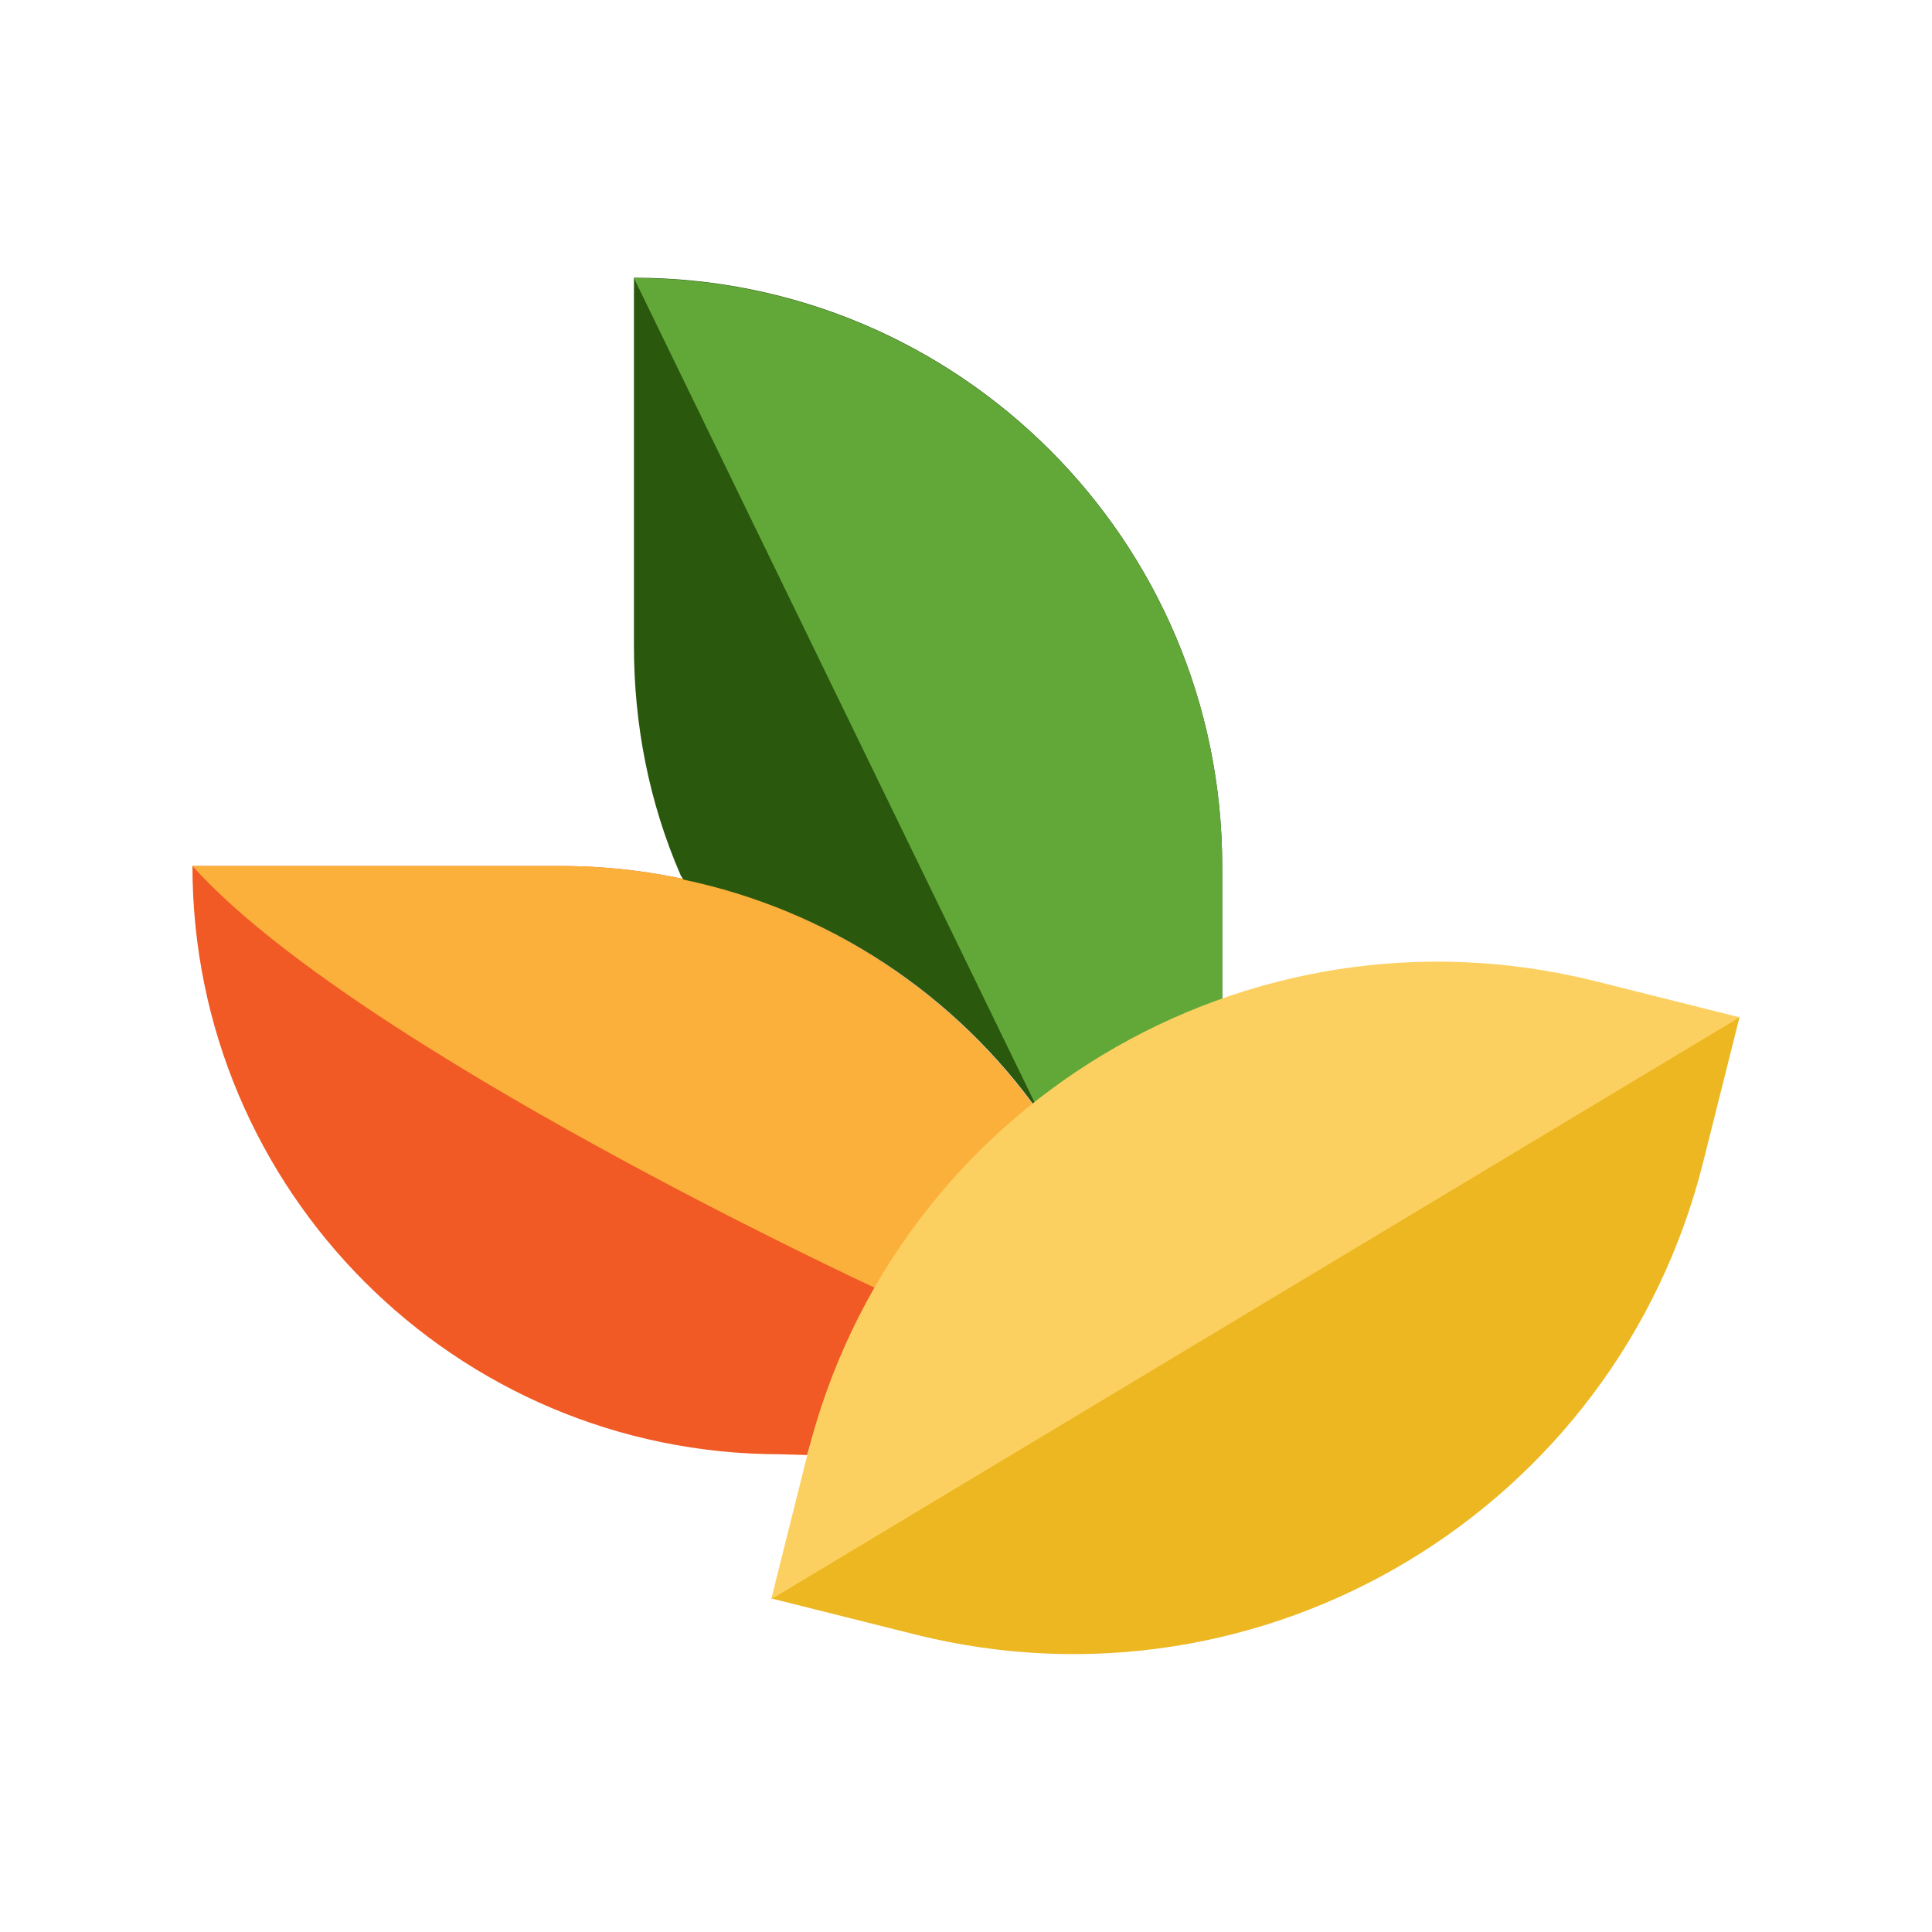 <?xml version="1.0" encoding="UTF-8"?>
<svg xmlns="http://www.w3.org/2000/svg" version="1.1" viewBox="0 0 512 512">
  <defs>
    <style>
      .cls-1 {
        fill: #f15a24;
      }

      .cls-2 {
        fill: #edb721;
      }

      .cls-3 {
        fill: #2a580d;
      }

      .cls-4 {
        fill: #62a839;
      }

      .cls-5 {
        fill: #fcd060;
      }

      .cls-6 {
        fill: #fbb03b;
      }
    </style>
  </defs>
  <!-- Generator: Adobe Illustrator 28.7.0, SVG Export Plug-In . SVG Version: 1.2.0 Build 136)  -->
  <g>
    <g id="Bloeikleuren">
      <g>
        <path class="cls-1" d="M275.4,295.1c-31.7,21.5-51.1,54.1-61.5,90.5l-7-.2c-86.3,0-155.9-70-155.9-155.9h97.6c50.3,0,97.6,24.4,126.8,65.6h0Z"/>
        <path class="cls-6" d="M232.1,341.4s-137.9-63.8-181.1-111.9h97.6c50.3,0,97.6,24.4,126.8,65.6h0c-31.7,21.5-29,26.8-43.3,46.3"/>
        <path class="cls-3" d="M323.9,273.2v-43.7c0-86.3-70-155.9-155.9-155.9v97.6c0,20.8,4,41.5,12.4,60.8l.7,1.1c38.3,8,72.1,30.2,94.7,62.3,14.6-10.2,30.6-17.5,48.1-22.2h0Z"/>
        <path class="cls-4" d="M275.8,295.5c14.6-10.2,30.6-17.5,48.1-22.2h0v-43.7c0-86.3-70-155.9-155.9-155.9"/>
        <path class="cls-2" d="M461,269.5l-9.6,38.3c-23,92.3-116.4,148.4-208.7,125.4l-38.3-9.6,256.6-154.2Z"/>
        <path class="cls-5" d="M204.4,423.7l9.6-38.3c23-92.3,116.4-148.4,208.7-125.4l38.3,9.6-256.6,154.2Z"/>
      </g>
    </g>
  </g>
</svg>